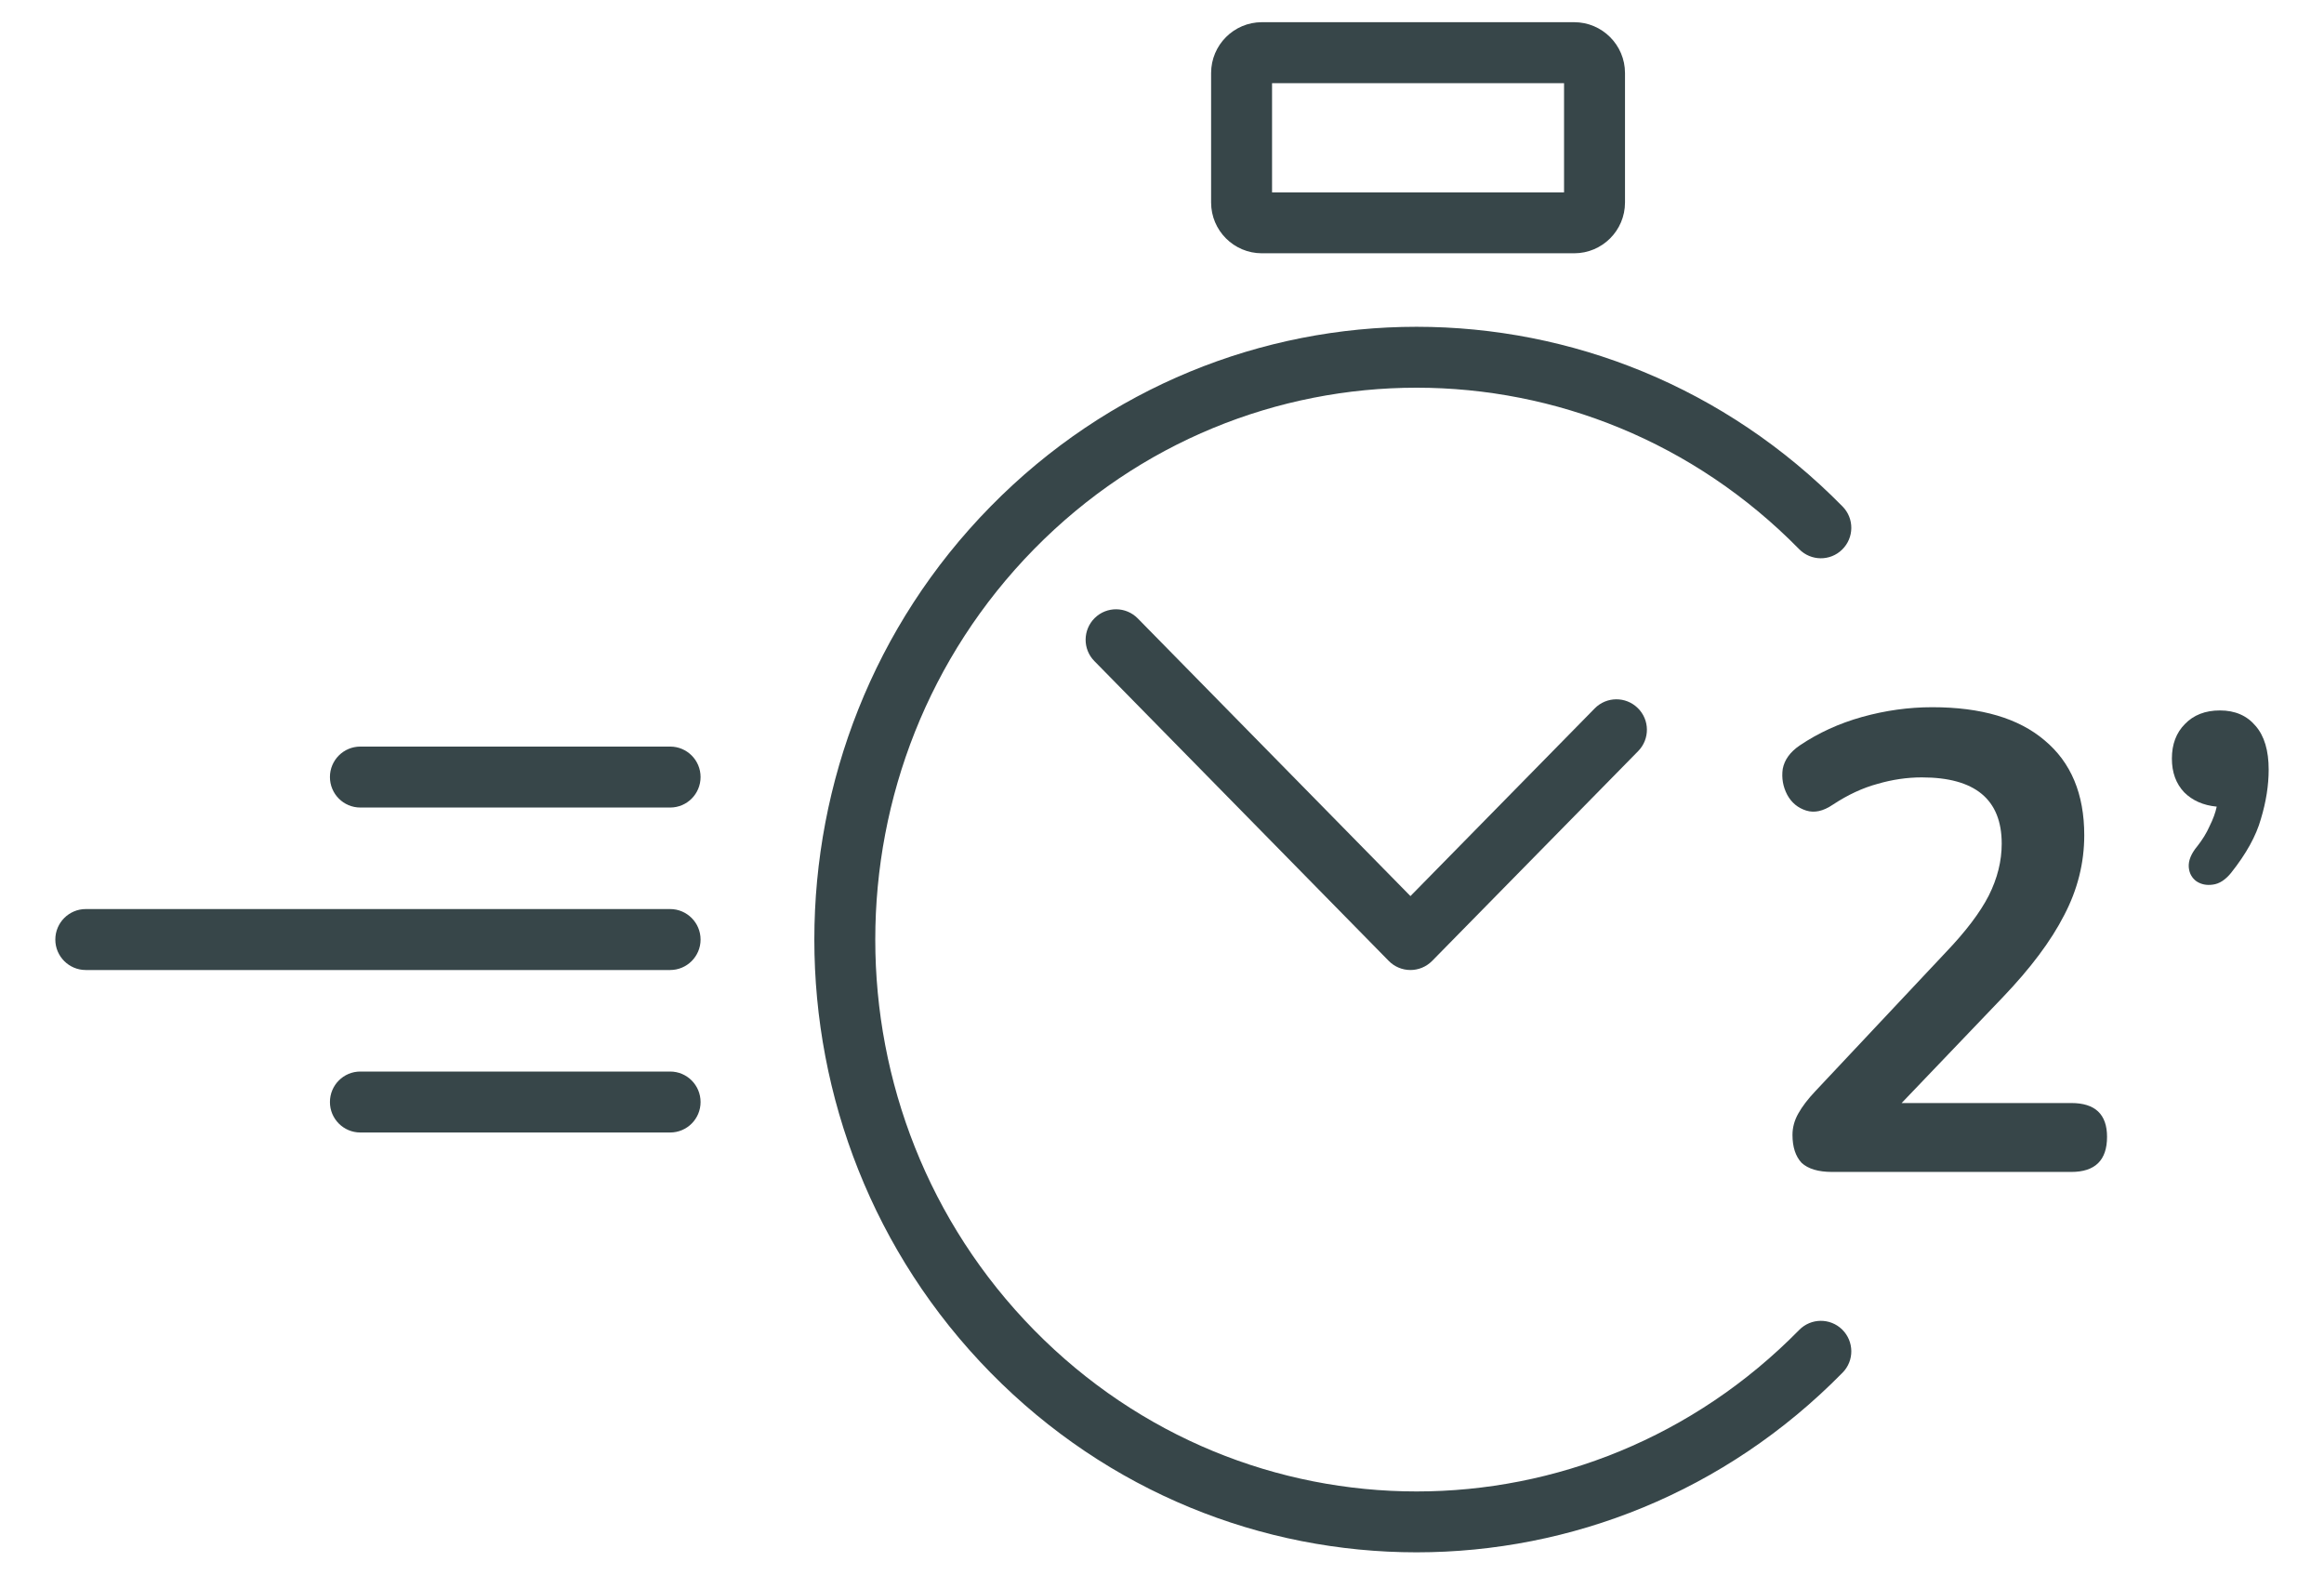<svg width="31" height="21" viewBox="0 0 31 21" fill="none" xmlns="http://www.w3.org/2000/svg">
<path d="M29.76 11.642C29.684 11.735 29.604 11.787 29.517 11.798C29.436 11.81 29.364 11.796 29.3 11.755C29.237 11.709 29.202 11.645 29.196 11.564C29.19 11.478 29.228 11.385 29.309 11.287C29.378 11.2 29.433 11.111 29.474 11.018C29.52 10.926 29.552 10.839 29.569 10.758C29.39 10.741 29.245 10.677 29.135 10.567C29.026 10.452 28.971 10.302 28.971 10.117C28.971 9.926 29.029 9.773 29.144 9.657C29.26 9.536 29.416 9.475 29.612 9.475C29.814 9.475 29.973 9.544 30.089 9.683C30.204 9.816 30.262 10.01 30.262 10.264C30.262 10.472 30.228 10.692 30.158 10.923C30.095 11.148 29.962 11.388 29.76 11.642Z" fill="#374649"/>
<path d="M24.439 15.63C24.254 15.63 24.118 15.589 24.031 15.508C23.951 15.422 23.91 15.297 23.91 15.136C23.91 15.037 23.936 14.942 23.988 14.85C24.04 14.757 24.115 14.659 24.213 14.555L25.956 12.7C26.222 12.422 26.412 12.171 26.528 11.945C26.644 11.714 26.701 11.483 26.701 11.252C26.701 10.662 26.346 10.368 25.635 10.368C25.439 10.368 25.242 10.397 25.046 10.454C24.849 10.507 24.65 10.599 24.448 10.732C24.32 10.819 24.202 10.845 24.092 10.81C23.982 10.775 23.898 10.706 23.841 10.602C23.783 10.492 23.763 10.377 23.78 10.255C23.803 10.134 23.878 10.03 24.005 9.943C24.254 9.775 24.531 9.648 24.838 9.562C25.15 9.475 25.462 9.432 25.774 9.432C26.427 9.432 26.927 9.579 27.273 9.874C27.626 10.168 27.802 10.59 27.802 11.139C27.802 11.509 27.713 11.865 27.534 12.206C27.36 12.547 27.086 12.914 26.71 13.306L25.366 14.711H27.629C27.947 14.711 28.106 14.861 28.106 15.162C28.106 15.474 27.947 15.63 27.629 15.63H24.439Z" fill="#374649"/>
<path fill-rule="evenodd" clip-rule="evenodd" d="M4.401 10.363C4.401 10.139 4.582 9.957 4.807 9.957H8.939C9.164 9.957 9.345 10.139 9.345 10.363C9.345 10.588 9.164 10.77 8.939 10.77H4.807C4.582 10.77 4.401 10.588 4.401 10.363Z" fill="#374649"/>
<path fill-rule="evenodd" clip-rule="evenodd" d="M4.401 14.698C4.401 14.473 4.582 14.291 4.807 14.291H8.939C9.164 14.291 9.345 14.473 9.345 14.698C9.345 14.922 9.164 15.104 8.939 15.104H4.807C4.582 15.104 4.401 14.922 4.401 14.698Z" fill="#374649"/>
<path fill-rule="evenodd" clip-rule="evenodd" d="M23.999 7.324C21.179 4.453 16.612 4.453 13.793 7.324C10.97 10.2 10.969 14.862 13.793 17.738C16.613 20.609 21.179 20.609 23.999 17.738C24.156 17.577 24.413 17.575 24.573 17.732C24.733 17.89 24.736 18.147 24.578 18.307C21.44 21.502 16.351 21.502 13.213 18.307C10.079 15.115 10.079 9.946 13.213 6.755C16.351 3.559 21.44 3.56 24.578 6.755C24.736 6.915 24.733 7.172 24.573 7.329C24.413 7.487 24.156 7.484 23.999 7.324Z" fill="#374649"/>
<path fill-rule="evenodd" clip-rule="evenodd" d="M14.603 8.242C14.763 8.085 15.02 8.088 15.177 8.248L18.814 11.951L21.272 9.448C21.429 9.288 21.686 9.286 21.846 9.443C22.007 9.6 22.009 9.857 21.852 10.017L19.104 12.815C19.027 12.893 18.923 12.937 18.814 12.937C18.705 12.937 18.6 12.893 18.524 12.815L14.598 8.817C14.44 8.657 14.443 8.4 14.603 8.242Z" fill="#374649"/>
<path fill-rule="evenodd" clip-rule="evenodd" d="M16.155 0.974C16.155 0.6 16.459 0.296 16.832 0.296H20.998C21.372 0.296 21.676 0.6 21.676 0.974V2.701C21.676 3.075 21.372 3.378 20.998 3.378H16.832C16.459 3.378 16.155 3.075 16.155 2.701V0.974ZM16.968 1.109V2.566H20.863V1.109H16.968Z" fill="#374649"/>
<path fill-rule="evenodd" clip-rule="evenodd" d="M0.738 12.531C0.738 12.306 0.92 12.124 1.144 12.124L8.939 12.124C9.163 12.124 9.345 12.306 9.345 12.531C9.345 12.755 9.163 12.937 8.939 12.937L1.144 12.937C0.92 12.937 0.738 12.755 0.738 12.531Z" fill="#374649"/>
</svg>
